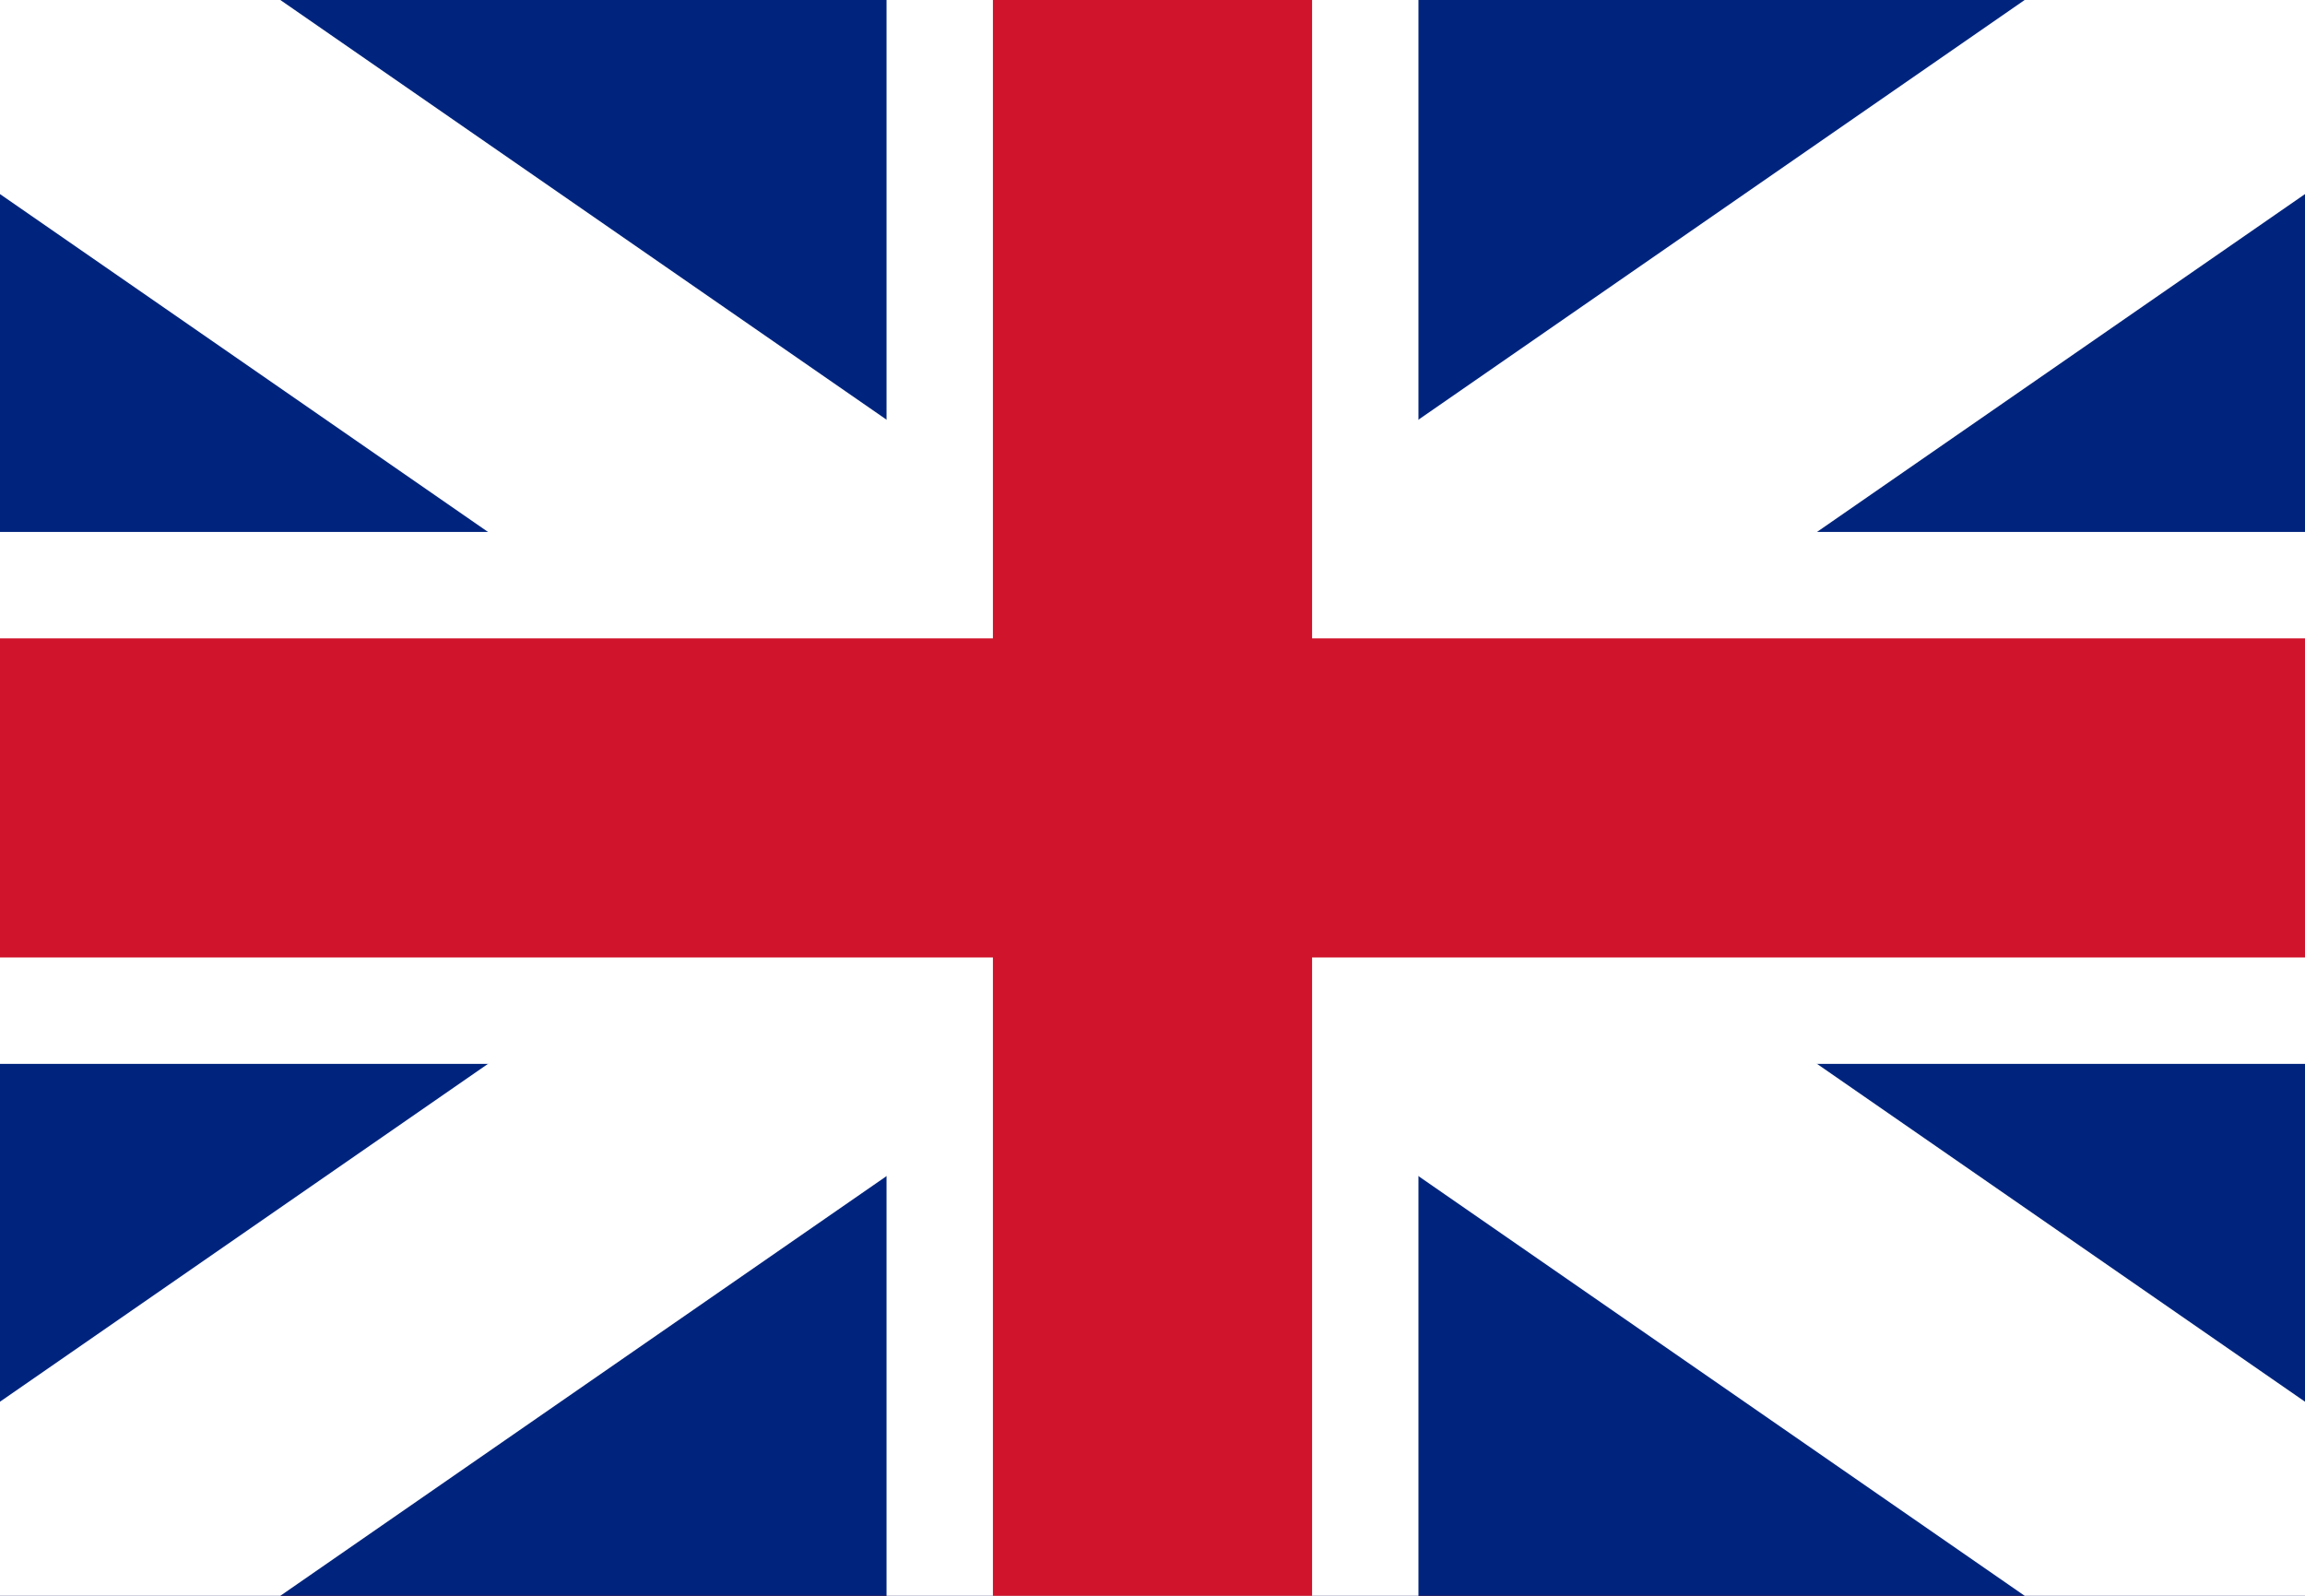 <?xml version="1.0" encoding="UTF-8"?>
<svg width="26px" height="18px" viewBox="0 0 26 18" version="1.1" xmlns="http://www.w3.org/2000/svg" xmlns:xlink="http://www.w3.org/1999/xlink">
    <rect x="0" y="0" width="26" height="18" fill="#808080" stroke="none"/>
    <title>eng</title>
    <g id="eng" stroke="none" stroke-width="1" fill="none" fill-rule="evenodd">
        <g id="flag" fill-rule="nonzero">
            <rect id="Rectangle" fill="#FFFFFF" x="0" y="-4.4408921e-16" width="26" height="6"></rect>
            <rect id="Rectangle" fill="#3474D5" x="0" y="6" width="26" height="6"></rect>
            <rect id="Rectangle" fill="#B80505" x="0" y="12" width="26" height="6"></rect>
        </g>
        <g id="Flag_of_Great_Britain_(1707–1800)" fill-rule="nonzero">
            <rect id="Rectangle" fill="#00247D" x="0" y="0" width="26" height="18"></rect>
            <path d="M0,0 L26,18 M26,0 L0,18" id="Shape" stroke="#FFFFFF" stroke-width="3.6" fill="#000000"></path>
            <path d="M13,0 L13,18 M0,9 L26,9" id="Shape" stroke="#FFFFFF" stroke-width="6" fill="#000000"></path>
            <path d="M13,0 L13,18 M0,9 L26,9" id="Shape" stroke="#CF142B" stroke-width="3.6" fill="#000000"></path>
        </g>
    </g>
</svg>